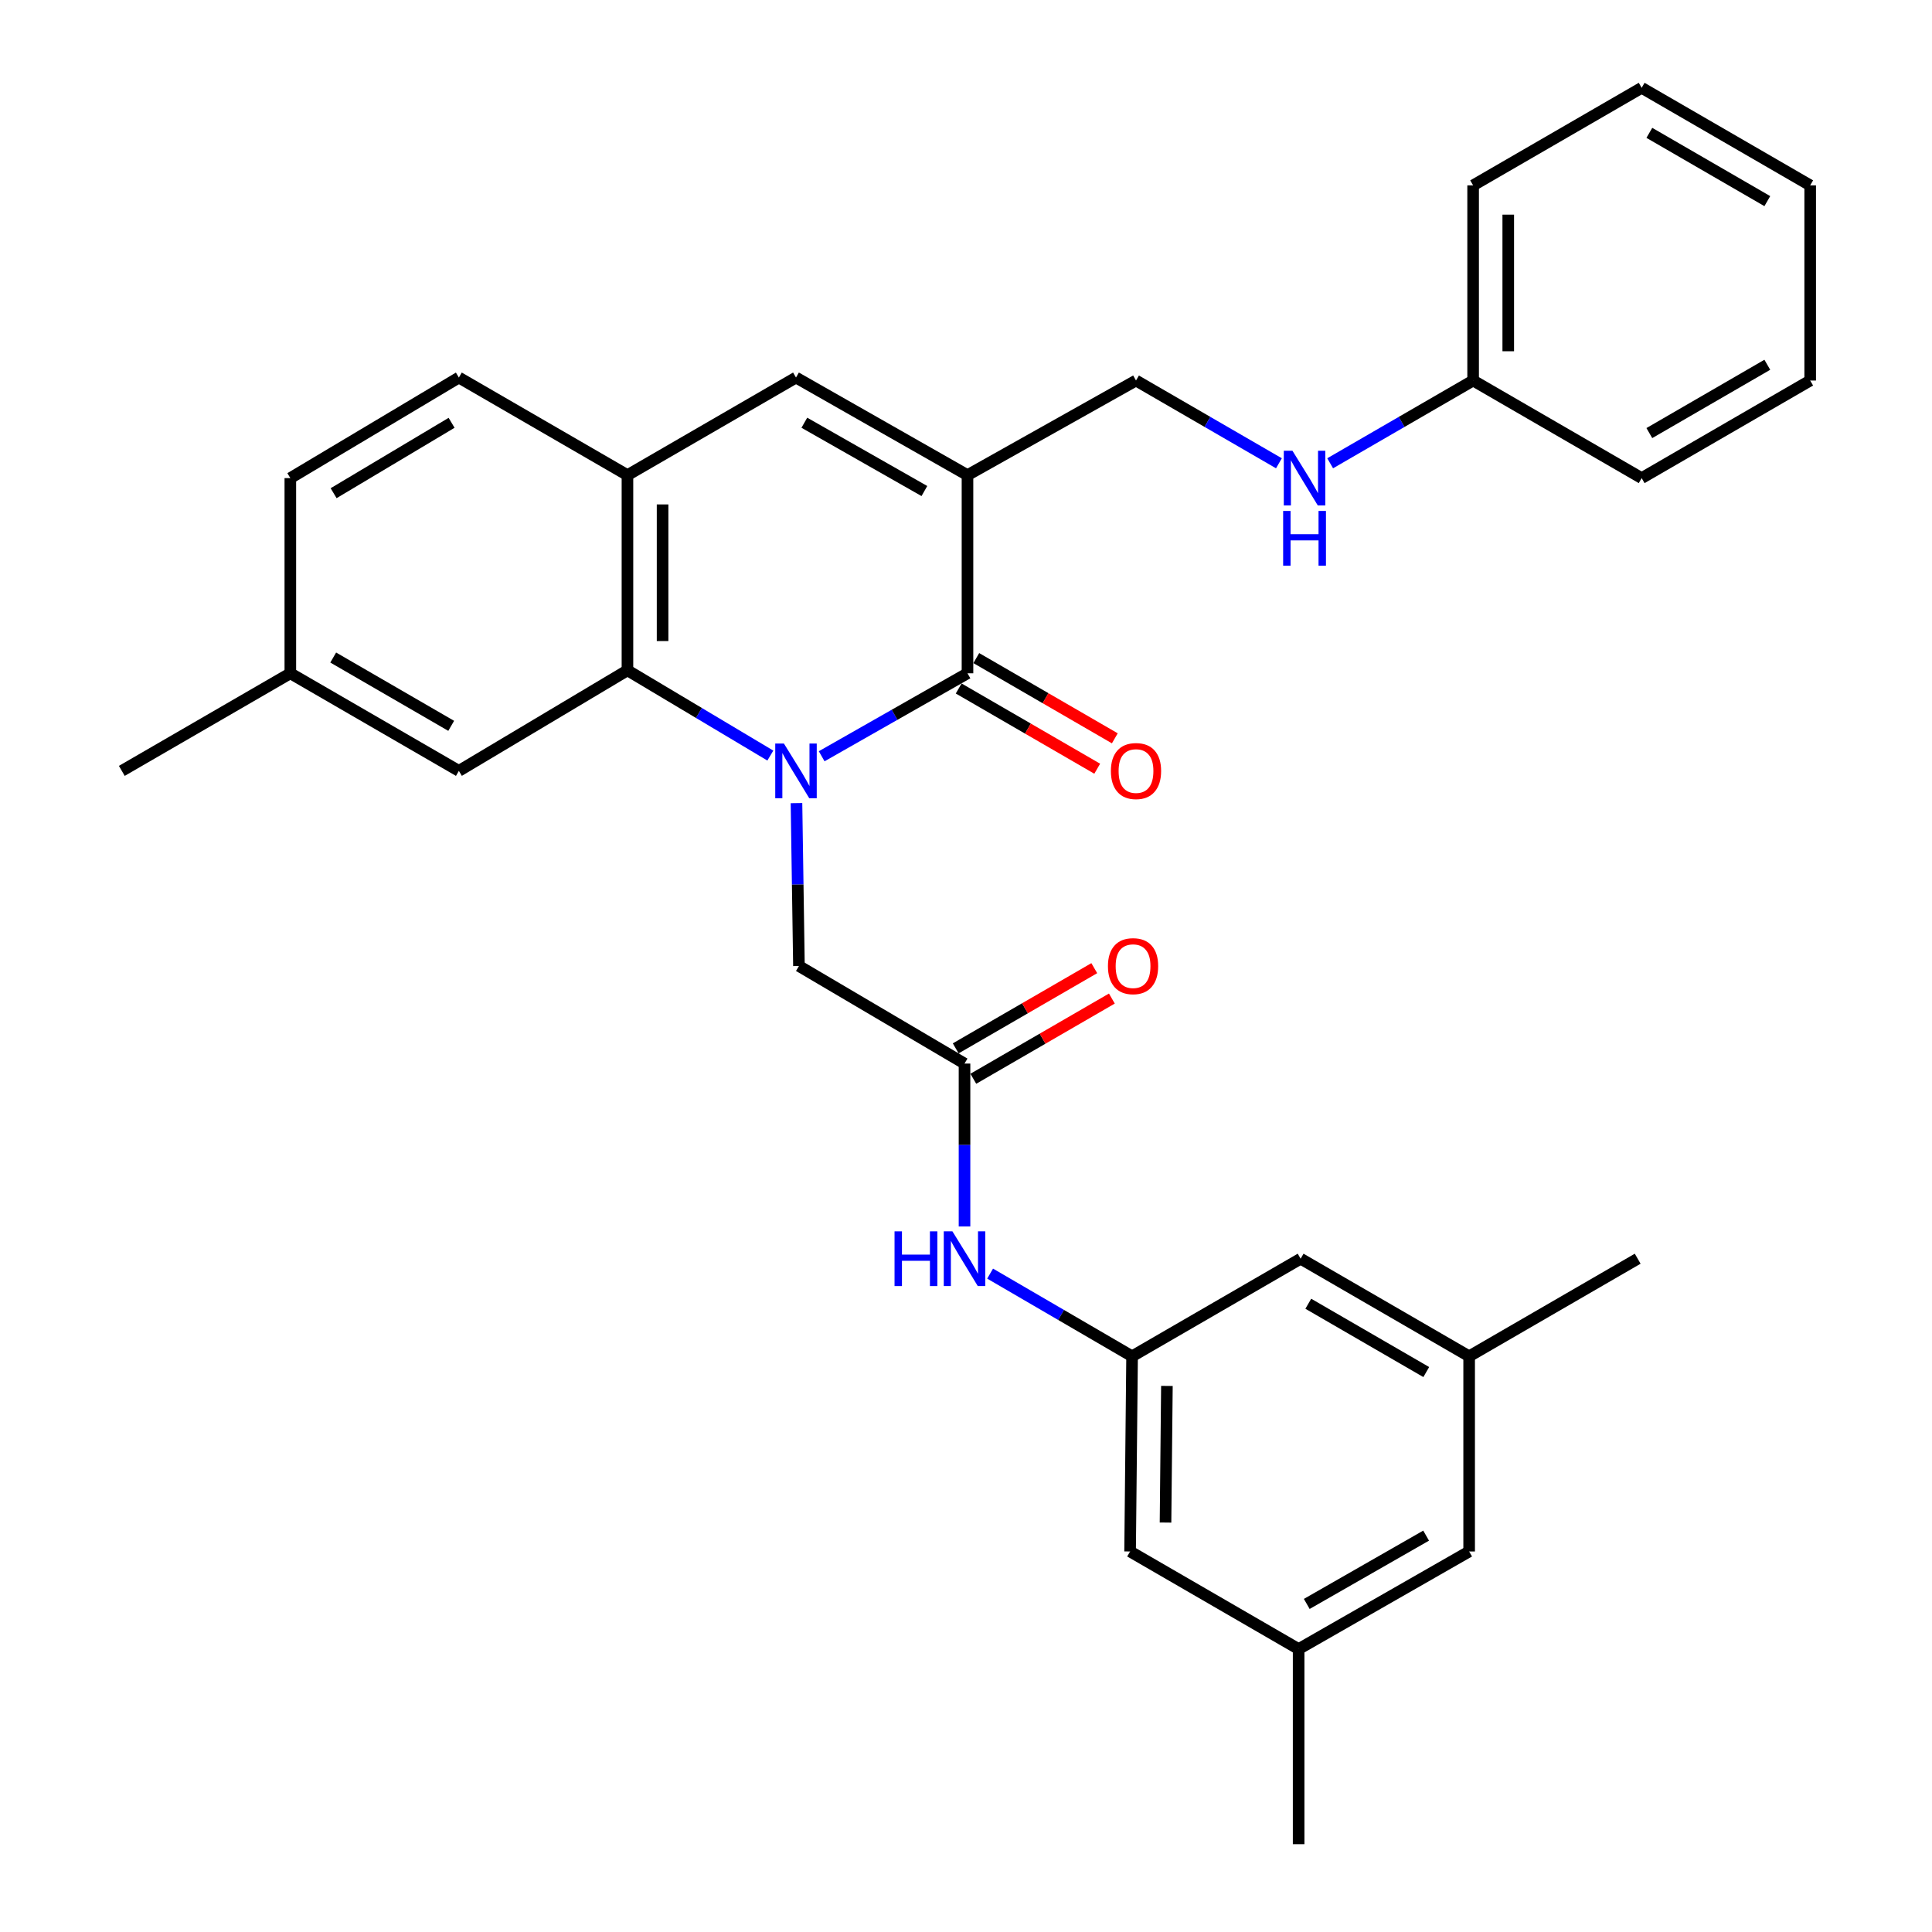 <?xml version='1.0' encoding='iso-8859-1'?>
<svg version='1.1' baseProfile='full'
              xmlns='http://www.w3.org/2000/svg'
                      xmlns:rdkit='http://www.rdkit.org/xml'
                      xmlns:xlink='http://www.w3.org/1999/xlink'
                  xml:space='preserve'
width='1000px' height='1000px' viewBox='0 0 1000 1000'>
<!-- END OF HEADER -->
<rect style='opacity:1.0;fill:#FFFFFF;stroke:none' width='1000' height='1000' x='0' y='0'> </rect>
<path class='bond-0' d='M 425.299,391.442 L 463.033,369.968' style='fill:none;fill-rule:evenodd;stroke:#0000FF;stroke-width:6px;stroke-linecap:butt;stroke-linejoin:miter;stroke-opacity:1' />
<path class='bond-0' d='M 463.033,369.968 L 500.768,348.495' style='fill:none;fill-rule:evenodd;stroke:#000000;stroke-width:6px;stroke-linecap:butt;stroke-linejoin:miter;stroke-opacity:1' />
<path class='bond-2' d='M 398.726,391.084 L 361.748,369.022' style='fill:none;fill-rule:evenodd;stroke:#0000FF;stroke-width:6px;stroke-linecap:butt;stroke-linejoin:miter;stroke-opacity:1' />
<path class='bond-2' d='M 361.748,369.022 L 324.769,346.96' style='fill:none;fill-rule:evenodd;stroke:#000000;stroke-width:6px;stroke-linecap:butt;stroke-linejoin:miter;stroke-opacity:1' />
<path class='bond-5' d='M 412.258,415.692 L 412.894,457.846' style='fill:none;fill-rule:evenodd;stroke:#0000FF;stroke-width:6px;stroke-linecap:butt;stroke-linejoin:miter;stroke-opacity:1' />
<path class='bond-5' d='M 412.894,457.846 L 413.531,500' style='fill:none;fill-rule:evenodd;stroke:#000000;stroke-width:6px;stroke-linecap:butt;stroke-linejoin:miter;stroke-opacity:1' />
<path class='bond-1' d='M 500.768,348.495 L 500.768,245.936' style='fill:none;fill-rule:evenodd;stroke:#000000;stroke-width:6px;stroke-linecap:butt;stroke-linejoin:miter;stroke-opacity:1' />
<path class='bond-10' d='M 496.212,356.361 L 532.066,377.124' style='fill:none;fill-rule:evenodd;stroke:#000000;stroke-width:6px;stroke-linecap:butt;stroke-linejoin:miter;stroke-opacity:1' />
<path class='bond-10' d='M 532.066,377.124 L 567.919,397.886' style='fill:none;fill-rule:evenodd;stroke:#FF0000;stroke-width:6px;stroke-linecap:butt;stroke-linejoin:miter;stroke-opacity:1' />
<path class='bond-10' d='M 505.323,340.628 L 541.176,361.391' style='fill:none;fill-rule:evenodd;stroke:#000000;stroke-width:6px;stroke-linecap:butt;stroke-linejoin:miter;stroke-opacity:1' />
<path class='bond-10' d='M 541.176,361.391 L 577.03,382.153' style='fill:none;fill-rule:evenodd;stroke:#FF0000;stroke-width:6px;stroke-linecap:butt;stroke-linejoin:miter;stroke-opacity:1' />
<path class='bond-9' d='M 500.768,245.936 L 587.994,196.96' style='fill:none;fill-rule:evenodd;stroke:#000000;stroke-width:6px;stroke-linecap:butt;stroke-linejoin:miter;stroke-opacity:1' />
<path class='bond-31' d='M 500.768,245.936 L 412.006,195.424' style='fill:none;fill-rule:evenodd;stroke:#000000;stroke-width:6px;stroke-linecap:butt;stroke-linejoin:miter;stroke-opacity:1' />
<path class='bond-31' d='M 478.461,254.161 L 416.328,218.802' style='fill:none;fill-rule:evenodd;stroke:#000000;stroke-width:6px;stroke-linecap:butt;stroke-linejoin:miter;stroke-opacity:1' />
<path class='bond-4' d='M 324.769,346.96 L 324.769,245.936' style='fill:none;fill-rule:evenodd;stroke:#000000;stroke-width:6px;stroke-linecap:butt;stroke-linejoin:miter;stroke-opacity:1' />
<path class='bond-4' d='M 342.95,331.806 L 342.95,261.09' style='fill:none;fill-rule:evenodd;stroke:#000000;stroke-width:6px;stroke-linecap:butt;stroke-linejoin:miter;stroke-opacity:1' />
<path class='bond-11' d='M 324.769,346.96 L 237.512,399.007' style='fill:none;fill-rule:evenodd;stroke:#000000;stroke-width:6px;stroke-linecap:butt;stroke-linejoin:miter;stroke-opacity:1' />
<path class='bond-3' d='M 412.006,195.424 L 324.769,245.936' style='fill:none;fill-rule:evenodd;stroke:#000000;stroke-width:6px;stroke-linecap:butt;stroke-linejoin:miter;stroke-opacity:1' />
<path class='bond-14' d='M 324.769,245.936 L 237.512,195.424' style='fill:none;fill-rule:evenodd;stroke:#000000;stroke-width:6px;stroke-linecap:butt;stroke-linejoin:miter;stroke-opacity:1' />
<path class='bond-6' d='M 413.531,500 L 499.232,550.502' style='fill:none;fill-rule:evenodd;stroke:#000000;stroke-width:6px;stroke-linecap:butt;stroke-linejoin:miter;stroke-opacity:1' />
<path class='bond-7' d='M 499.232,550.502 L 499.232,592.661' style='fill:none;fill-rule:evenodd;stroke:#000000;stroke-width:6px;stroke-linecap:butt;stroke-linejoin:miter;stroke-opacity:1' />
<path class='bond-7' d='M 499.232,592.661 L 499.232,634.82' style='fill:none;fill-rule:evenodd;stroke:#0000FF;stroke-width:6px;stroke-linecap:butt;stroke-linejoin:miter;stroke-opacity:1' />
<path class='bond-13' d='M 503.787,558.369 L 539.645,537.61' style='fill:none;fill-rule:evenodd;stroke:#000000;stroke-width:6px;stroke-linecap:butt;stroke-linejoin:miter;stroke-opacity:1' />
<path class='bond-13' d='M 539.645,537.61 L 575.503,516.852' style='fill:none;fill-rule:evenodd;stroke:#FF0000;stroke-width:6px;stroke-linecap:butt;stroke-linejoin:miter;stroke-opacity:1' />
<path class='bond-13' d='M 494.678,542.635 L 530.536,521.876' style='fill:none;fill-rule:evenodd;stroke:#000000;stroke-width:6px;stroke-linecap:butt;stroke-linejoin:miter;stroke-opacity:1' />
<path class='bond-13' d='M 530.536,521.876 L 566.395,501.117' style='fill:none;fill-rule:evenodd;stroke:#FF0000;stroke-width:6px;stroke-linecap:butt;stroke-linejoin:miter;stroke-opacity:1' />
<path class='bond-8' d='M 512.482,659.221 L 549.223,680.619' style='fill:none;fill-rule:evenodd;stroke:#0000FF;stroke-width:6px;stroke-linecap:butt;stroke-linejoin:miter;stroke-opacity:1' />
<path class='bond-8' d='M 549.223,680.619 L 585.964,702.017' style='fill:none;fill-rule:evenodd;stroke:#000000;stroke-width:6px;stroke-linecap:butt;stroke-linejoin:miter;stroke-opacity:1' />
<path class='bond-17' d='M 585.964,702.017 L 584.934,803.04' style='fill:none;fill-rule:evenodd;stroke:#000000;stroke-width:6px;stroke-linecap:butt;stroke-linejoin:miter;stroke-opacity:1' />
<path class='bond-17' d='M 603.989,717.356 L 603.268,788.072' style='fill:none;fill-rule:evenodd;stroke:#000000;stroke-width:6px;stroke-linecap:butt;stroke-linejoin:miter;stroke-opacity:1' />
<path class='bond-18' d='M 585.964,702.017 L 673.201,651.505' style='fill:none;fill-rule:evenodd;stroke:#000000;stroke-width:6px;stroke-linecap:butt;stroke-linejoin:miter;stroke-opacity:1' />
<path class='bond-12' d='M 587.994,196.96 L 624.982,218.377' style='fill:none;fill-rule:evenodd;stroke:#000000;stroke-width:6px;stroke-linecap:butt;stroke-linejoin:miter;stroke-opacity:1' />
<path class='bond-12' d='M 624.982,218.377 L 661.971,239.793' style='fill:none;fill-rule:evenodd;stroke:#0000FF;stroke-width:6px;stroke-linecap:butt;stroke-linejoin:miter;stroke-opacity:1' />
<path class='bond-20' d='M 237.512,399.007 L 150.276,348.495' style='fill:none;fill-rule:evenodd;stroke:#000000;stroke-width:6px;stroke-linecap:butt;stroke-linejoin:miter;stroke-opacity:1' />
<path class='bond-20' d='M 233.537,375.696 L 172.471,340.338' style='fill:none;fill-rule:evenodd;stroke:#000000;stroke-width:6px;stroke-linecap:butt;stroke-linejoin:miter;stroke-opacity:1' />
<path class='bond-21' d='M 688.491,239.795 L 725.489,218.377' style='fill:none;fill-rule:evenodd;stroke:#0000FF;stroke-width:6px;stroke-linecap:butt;stroke-linejoin:miter;stroke-opacity:1' />
<path class='bond-21' d='M 725.489,218.377 L 762.488,196.96' style='fill:none;fill-rule:evenodd;stroke:#000000;stroke-width:6px;stroke-linecap:butt;stroke-linejoin:miter;stroke-opacity:1' />
<path class='bond-32' d='M 237.512,195.424 L 150.276,247.471' style='fill:none;fill-rule:evenodd;stroke:#000000;stroke-width:6px;stroke-linecap:butt;stroke-linejoin:miter;stroke-opacity:1' />
<path class='bond-32' d='M 233.742,218.844 L 172.676,255.277' style='fill:none;fill-rule:evenodd;stroke:#000000;stroke-width:6px;stroke-linecap:butt;stroke-linejoin:miter;stroke-opacity:1' />
<path class='bond-15' d='M 760.427,702.017 L 673.201,651.505' style='fill:none;fill-rule:evenodd;stroke:#000000;stroke-width:6px;stroke-linecap:butt;stroke-linejoin:miter;stroke-opacity:1' />
<path class='bond-15' d='M 738.232,710.173 L 677.174,674.815' style='fill:none;fill-rule:evenodd;stroke:#000000;stroke-width:6px;stroke-linecap:butt;stroke-linejoin:miter;stroke-opacity:1' />
<path class='bond-19' d='M 760.427,702.017 L 760.427,803.04' style='fill:none;fill-rule:evenodd;stroke:#000000;stroke-width:6px;stroke-linecap:butt;stroke-linejoin:miter;stroke-opacity:1' />
<path class='bond-24' d='M 760.427,702.017 L 847.664,651.505' style='fill:none;fill-rule:evenodd;stroke:#000000;stroke-width:6px;stroke-linecap:butt;stroke-linejoin:miter;stroke-opacity:1' />
<path class='bond-16' d='M 672.17,853.552 L 584.934,803.04' style='fill:none;fill-rule:evenodd;stroke:#000000;stroke-width:6px;stroke-linecap:butt;stroke-linejoin:miter;stroke-opacity:1' />
<path class='bond-23' d='M 672.17,853.552 L 672.17,954.545' style='fill:none;fill-rule:evenodd;stroke:#000000;stroke-width:6px;stroke-linecap:butt;stroke-linejoin:miter;stroke-opacity:1' />
<path class='bond-33' d='M 672.17,853.552 L 760.427,803.04' style='fill:none;fill-rule:evenodd;stroke:#000000;stroke-width:6px;stroke-linecap:butt;stroke-linejoin:miter;stroke-opacity:1' />
<path class='bond-33' d='M 676.378,830.196 L 738.158,794.838' style='fill:none;fill-rule:evenodd;stroke:#000000;stroke-width:6px;stroke-linecap:butt;stroke-linejoin:miter;stroke-opacity:1' />
<path class='bond-22' d='M 150.276,348.495 L 150.276,247.471' style='fill:none;fill-rule:evenodd;stroke:#000000;stroke-width:6px;stroke-linecap:butt;stroke-linejoin:miter;stroke-opacity:1' />
<path class='bond-25' d='M 150.276,348.495 L 63.049,399.007' style='fill:none;fill-rule:evenodd;stroke:#000000;stroke-width:6px;stroke-linecap:butt;stroke-linejoin:miter;stroke-opacity:1' />
<path class='bond-26' d='M 762.488,196.96 L 762.488,95.946' style='fill:none;fill-rule:evenodd;stroke:#000000;stroke-width:6px;stroke-linecap:butt;stroke-linejoin:miter;stroke-opacity:1' />
<path class='bond-26' d='M 780.668,181.808 L 780.668,111.098' style='fill:none;fill-rule:evenodd;stroke:#000000;stroke-width:6px;stroke-linecap:butt;stroke-linejoin:miter;stroke-opacity:1' />
<path class='bond-27' d='M 762.488,196.96 L 849.724,247.471' style='fill:none;fill-rule:evenodd;stroke:#000000;stroke-width:6px;stroke-linecap:butt;stroke-linejoin:miter;stroke-opacity:1' />
<path class='bond-29' d='M 762.488,95.946 L 849.724,45.455' style='fill:none;fill-rule:evenodd;stroke:#000000;stroke-width:6px;stroke-linecap:butt;stroke-linejoin:miter;stroke-opacity:1' />
<path class='bond-28' d='M 849.724,247.471 L 936.951,196.96' style='fill:none;fill-rule:evenodd;stroke:#000000;stroke-width:6px;stroke-linecap:butt;stroke-linejoin:miter;stroke-opacity:1' />
<path class='bond-28' d='M 853.697,224.162 L 914.756,188.803' style='fill:none;fill-rule:evenodd;stroke:#000000;stroke-width:6px;stroke-linecap:butt;stroke-linejoin:miter;stroke-opacity:1' />
<path class='bond-30' d='M 936.951,196.96 L 936.951,95.946' style='fill:none;fill-rule:evenodd;stroke:#000000;stroke-width:6px;stroke-linecap:butt;stroke-linejoin:miter;stroke-opacity:1' />
<path class='bond-34' d='M 849.724,45.455 L 936.951,95.946' style='fill:none;fill-rule:evenodd;stroke:#000000;stroke-width:6px;stroke-linecap:butt;stroke-linejoin:miter;stroke-opacity:1' />
<path class='bond-34' d='M 853.7,68.763 L 914.759,104.107' style='fill:none;fill-rule:evenodd;stroke:#000000;stroke-width:6px;stroke-linecap:butt;stroke-linejoin:miter;stroke-opacity:1' />
<path  class='atom-0' d='M 405.746 384.847
L 415.026 399.847
Q 415.946 401.327, 417.426 404.007
Q 418.906 406.687, 418.986 406.847
L 418.986 384.847
L 422.746 384.847
L 422.746 413.167
L 418.866 413.167
L 408.906 396.767
Q 407.746 394.847, 406.506 392.647
Q 405.306 390.447, 404.946 389.767
L 404.946 413.167
L 401.266 413.167
L 401.266 384.847
L 405.746 384.847
' fill='#0000FF'/>
<path  class='atom-8' d='M 463.012 637.345
L 466.852 637.345
L 466.852 649.385
L 481.332 649.385
L 481.332 637.345
L 485.172 637.345
L 485.172 665.665
L 481.332 665.665
L 481.332 652.585
L 466.852 652.585
L 466.852 665.665
L 463.012 665.665
L 463.012 637.345
' fill='#0000FF'/>
<path  class='atom-8' d='M 492.972 637.345
L 502.252 652.345
Q 503.172 653.825, 504.652 656.505
Q 506.132 659.185, 506.212 659.345
L 506.212 637.345
L 509.972 637.345
L 509.972 665.665
L 506.092 665.665
L 496.132 649.265
Q 494.972 647.345, 493.732 645.145
Q 492.532 642.945, 492.172 642.265
L 492.172 665.665
L 488.492 665.665
L 488.492 637.345
L 492.972 637.345
' fill='#0000FF'/>
<path  class='atom-11' d='M 574.994 399.087
Q 574.994 392.287, 578.354 388.487
Q 581.714 384.687, 587.994 384.687
Q 594.274 384.687, 597.634 388.487
Q 600.994 392.287, 600.994 399.087
Q 600.994 405.967, 597.594 409.887
Q 594.194 413.767, 587.994 413.767
Q 581.754 413.767, 578.354 409.887
Q 574.994 406.007, 574.994 399.087
M 587.994 410.567
Q 592.314 410.567, 594.634 407.687
Q 596.994 404.767, 596.994 399.087
Q 596.994 393.527, 594.634 390.727
Q 592.314 387.887, 587.994 387.887
Q 583.674 387.887, 581.314 390.687
Q 578.994 393.487, 578.994 399.087
Q 578.994 404.807, 581.314 407.687
Q 583.674 410.567, 587.994 410.567
' fill='#FF0000'/>
<path  class='atom-13' d='M 668.971 233.311
L 678.251 248.311
Q 679.171 249.791, 680.651 252.471
Q 682.131 255.151, 682.211 255.311
L 682.211 233.311
L 685.971 233.311
L 685.971 261.631
L 682.091 261.631
L 672.131 245.231
Q 670.971 243.311, 669.731 241.111
Q 668.531 238.911, 668.171 238.231
L 668.171 261.631
L 664.491 261.631
L 664.491 233.311
L 668.971 233.311
' fill='#0000FF'/>
<path  class='atom-13' d='M 664.151 264.463
L 667.991 264.463
L 667.991 276.503
L 682.471 276.503
L 682.471 264.463
L 686.311 264.463
L 686.311 292.783
L 682.471 292.783
L 682.471 279.703
L 667.991 279.703
L 667.991 292.783
L 664.151 292.783
L 664.151 264.463
' fill='#0000FF'/>
<path  class='atom-14' d='M 573.469 500.08
Q 573.469 493.28, 576.829 489.48
Q 580.189 485.68, 586.469 485.68
Q 592.749 485.68, 596.109 489.48
Q 599.469 493.28, 599.469 500.08
Q 599.469 506.96, 596.069 510.88
Q 592.669 514.76, 586.469 514.76
Q 580.229 514.76, 576.829 510.88
Q 573.469 507, 573.469 500.08
M 586.469 511.56
Q 590.789 511.56, 593.109 508.68
Q 595.469 505.76, 595.469 500.08
Q 595.469 494.52, 593.109 491.72
Q 590.789 488.88, 586.469 488.88
Q 582.149 488.88, 579.789 491.68
Q 577.469 494.48, 577.469 500.08
Q 577.469 505.8, 579.789 508.68
Q 582.149 511.56, 586.469 511.56
' fill='#FF0000'/>
</svg>
